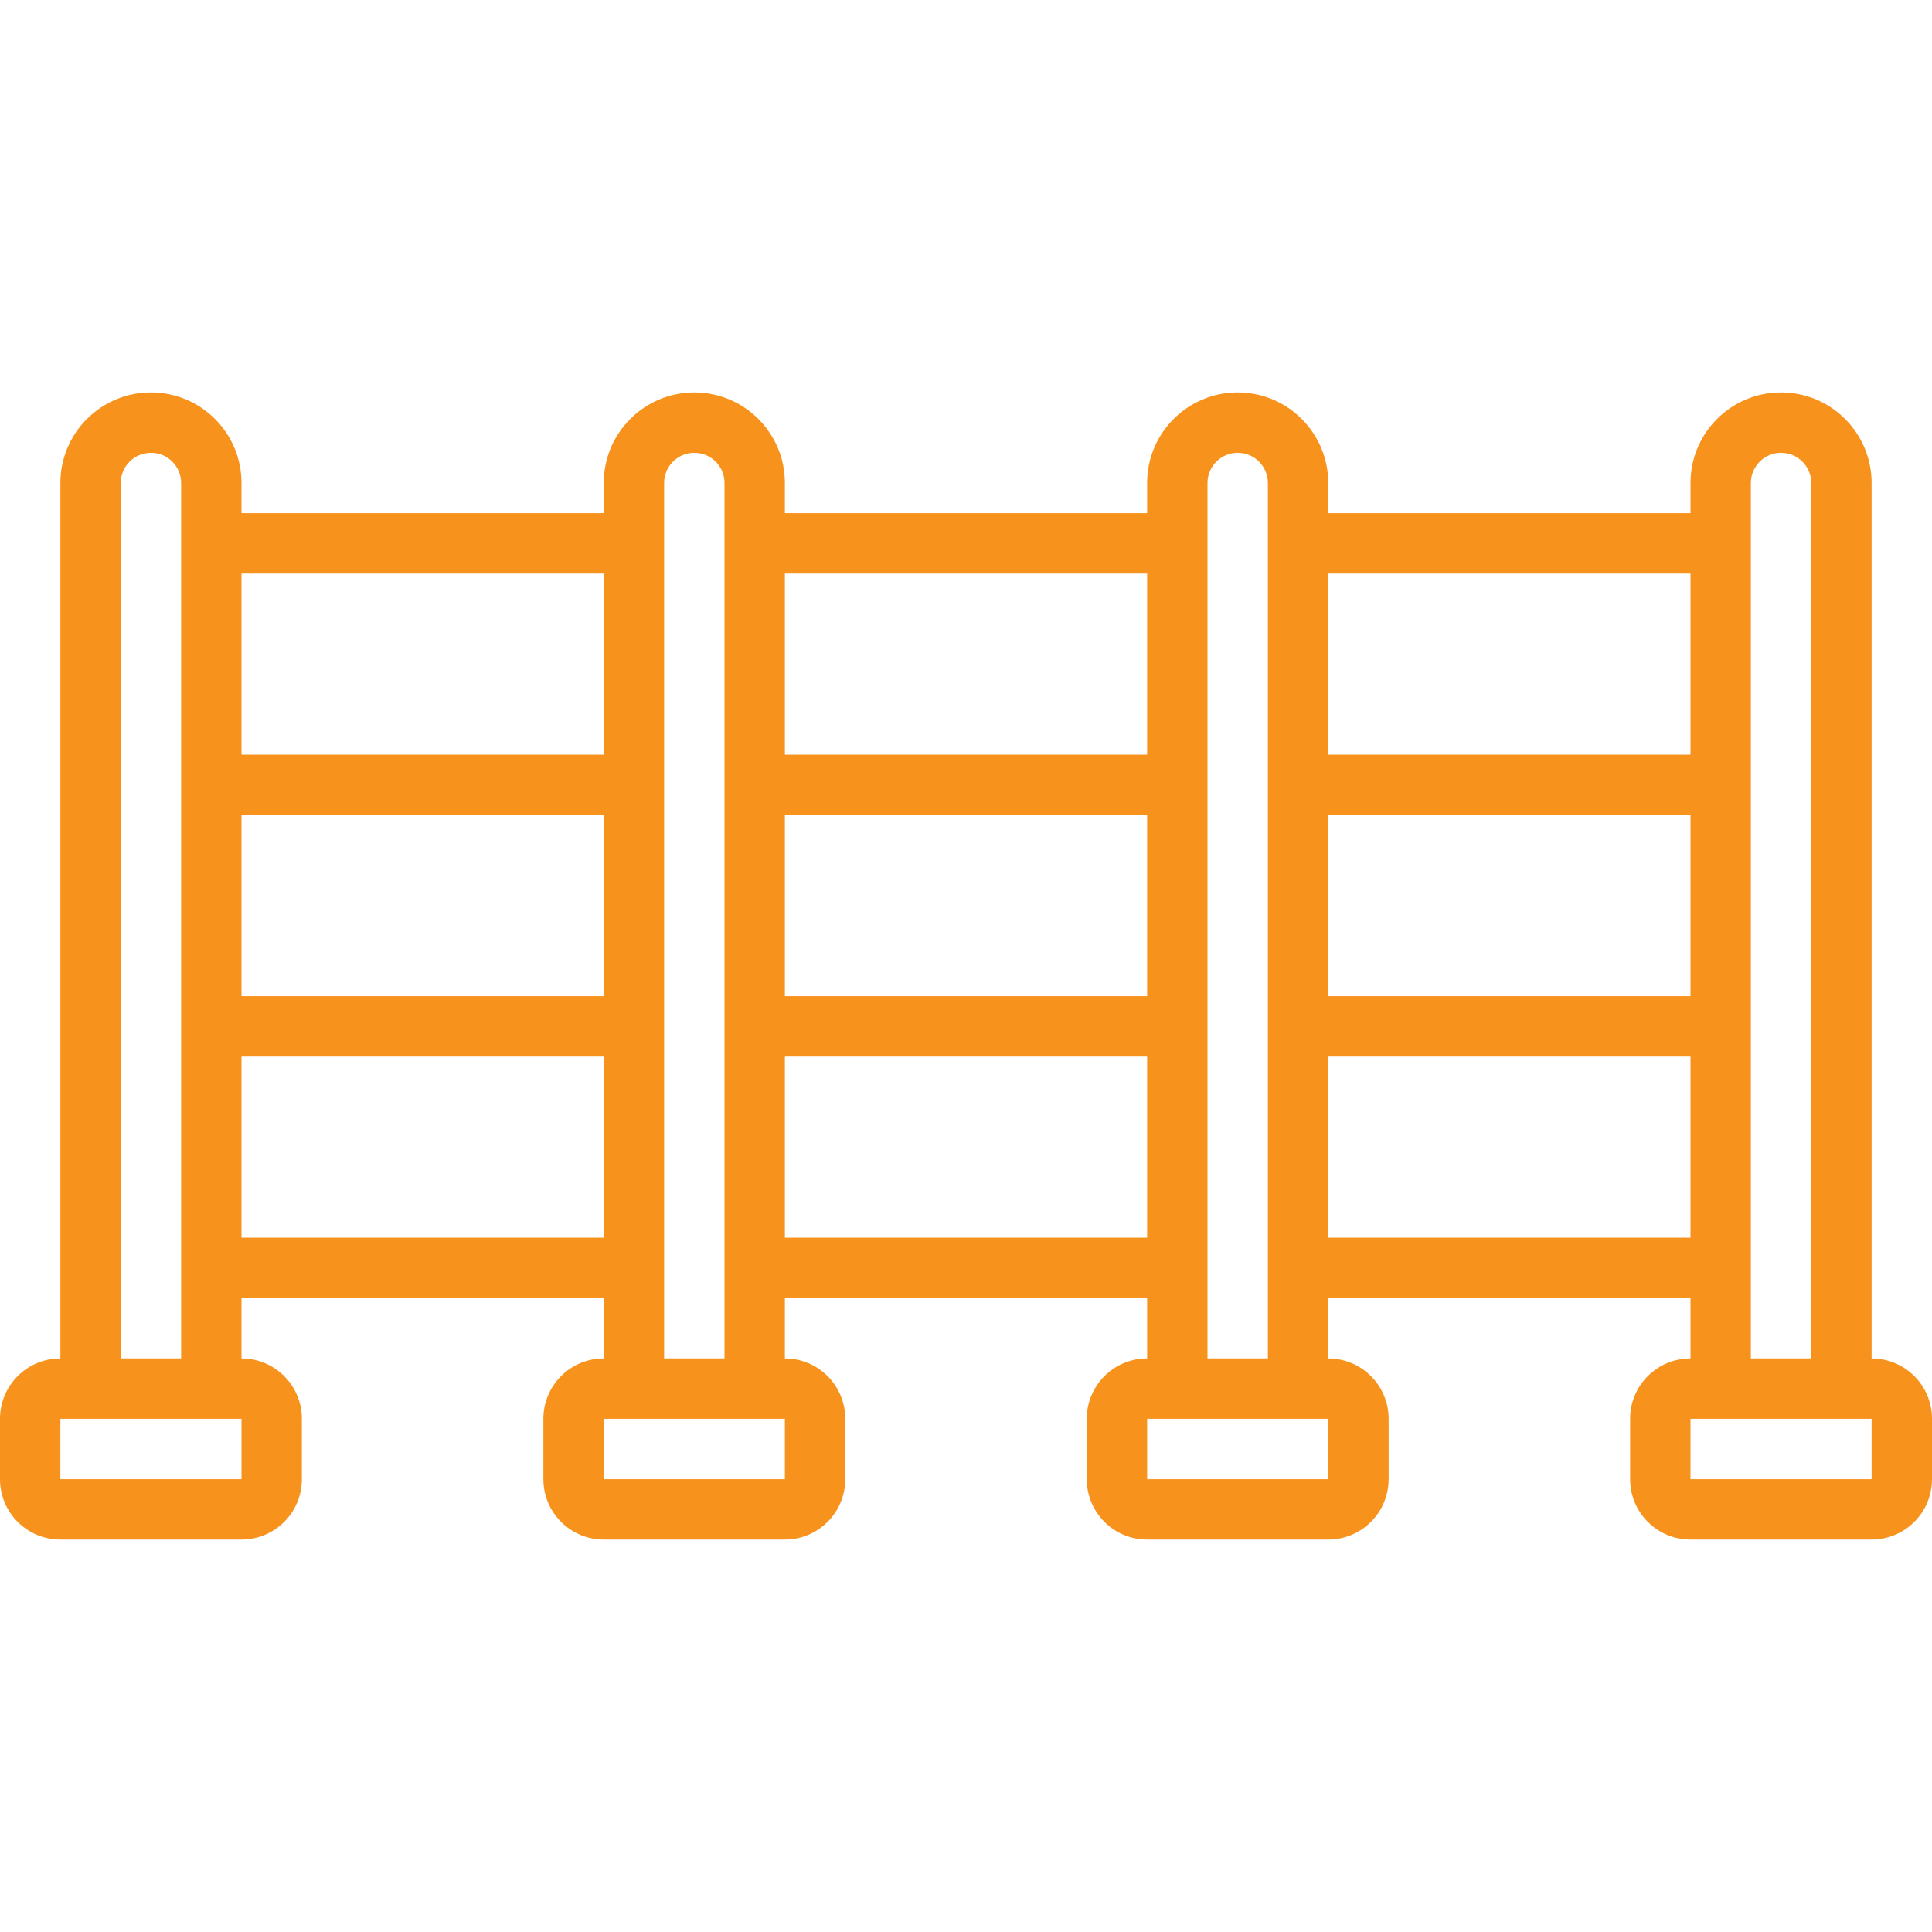 <?xml version="1.0" encoding="utf-8"?>
<!-- Generator: $$$/GeneralStr/196=Adobe Illustrator 27.6.0, SVG Export Plug-In . SVG Version: 6.00 Build 0)  -->
<svg version="1.1" id="Outline" xmlns="http://www.w3.org/2000/svg" xmlns:xlink="http://www.w3.org/1999/xlink" x="0px" y="0px"
	 viewBox="0 0 512 512" style="enable-background:new 0 0 512 512;" xml:space="preserve">
<style type="text/css">
	.st0{fill:#F7931D;}
</style>
<path class="st0" d="M496,360V128c0-13.25-10.75-24-24-24s-24,10.75-24,24v8h-96v-8c0-13.25-10.75-24-24-24s-24,10.75-24,24v8h-96
	v-8c0-13.25-10.75-24-24-24s-24,10.75-24,24v8H64v-8c0-13.25-10.75-24-24-24s-24,10.75-24,24v232c-8.84,0-16,7.16-16,16v16
	c0,8.84,7.16,16,16,16h48c8.84,0,16-7.16,16-16v-16c0-8.84-7.16-16-16-16v-16h96v16c-8.84,0-16,7.16-16,16v16c0,8.84,7.16,16,16,16
	h48c8.84,0,16-7.16,16-16v-16c0-8.84-7.16-16-16-16v-16h96v16c-8.84,0-16,7.16-16,16v16c0,8.84,7.16,16,16,16h48
	c8.84,0,16-7.16,16-16v-16c0-8.84-7.16-16-16-16v-16h96v16c-8.84,0-16,7.16-16,16v16c0,8.84,7.16,16,16,16h48c8.84,0,16-7.16,16-16
	v-16C512,367.16,504.84,360,496,360z M352,216h96v48h-96V216z M448,152v48h-96v-48H448z M208,216h96v48h-96V216z M304,152v48h-96
	v-48H304z M64,216h96v48H64V216z M160,152v48H64v-48H160z M64,392H16v-16h48V392z M32,360V128c0-4.42,3.58-8,8-8s8,3.58,8,8v232H32z
	 M64,328v-48h96v48H64z M208,392h-48v-16h48V392z M176,360V128c0-4.42,3.58-8,8-8s8,3.58,8,8v232H176z M208,328v-48h96v48H208z
	 M352,392h-48v-16h48V392z M320,360V128c0-4.42,3.58-8,8-8s8,3.58,8,8v232H320z M352,328v-48h96v48H352z M464,128c0-4.42,3.58-8,8-8
	s8,3.58,8,8v232h-16V128z M448,392v-16h48v16H448z"/>
</svg>
